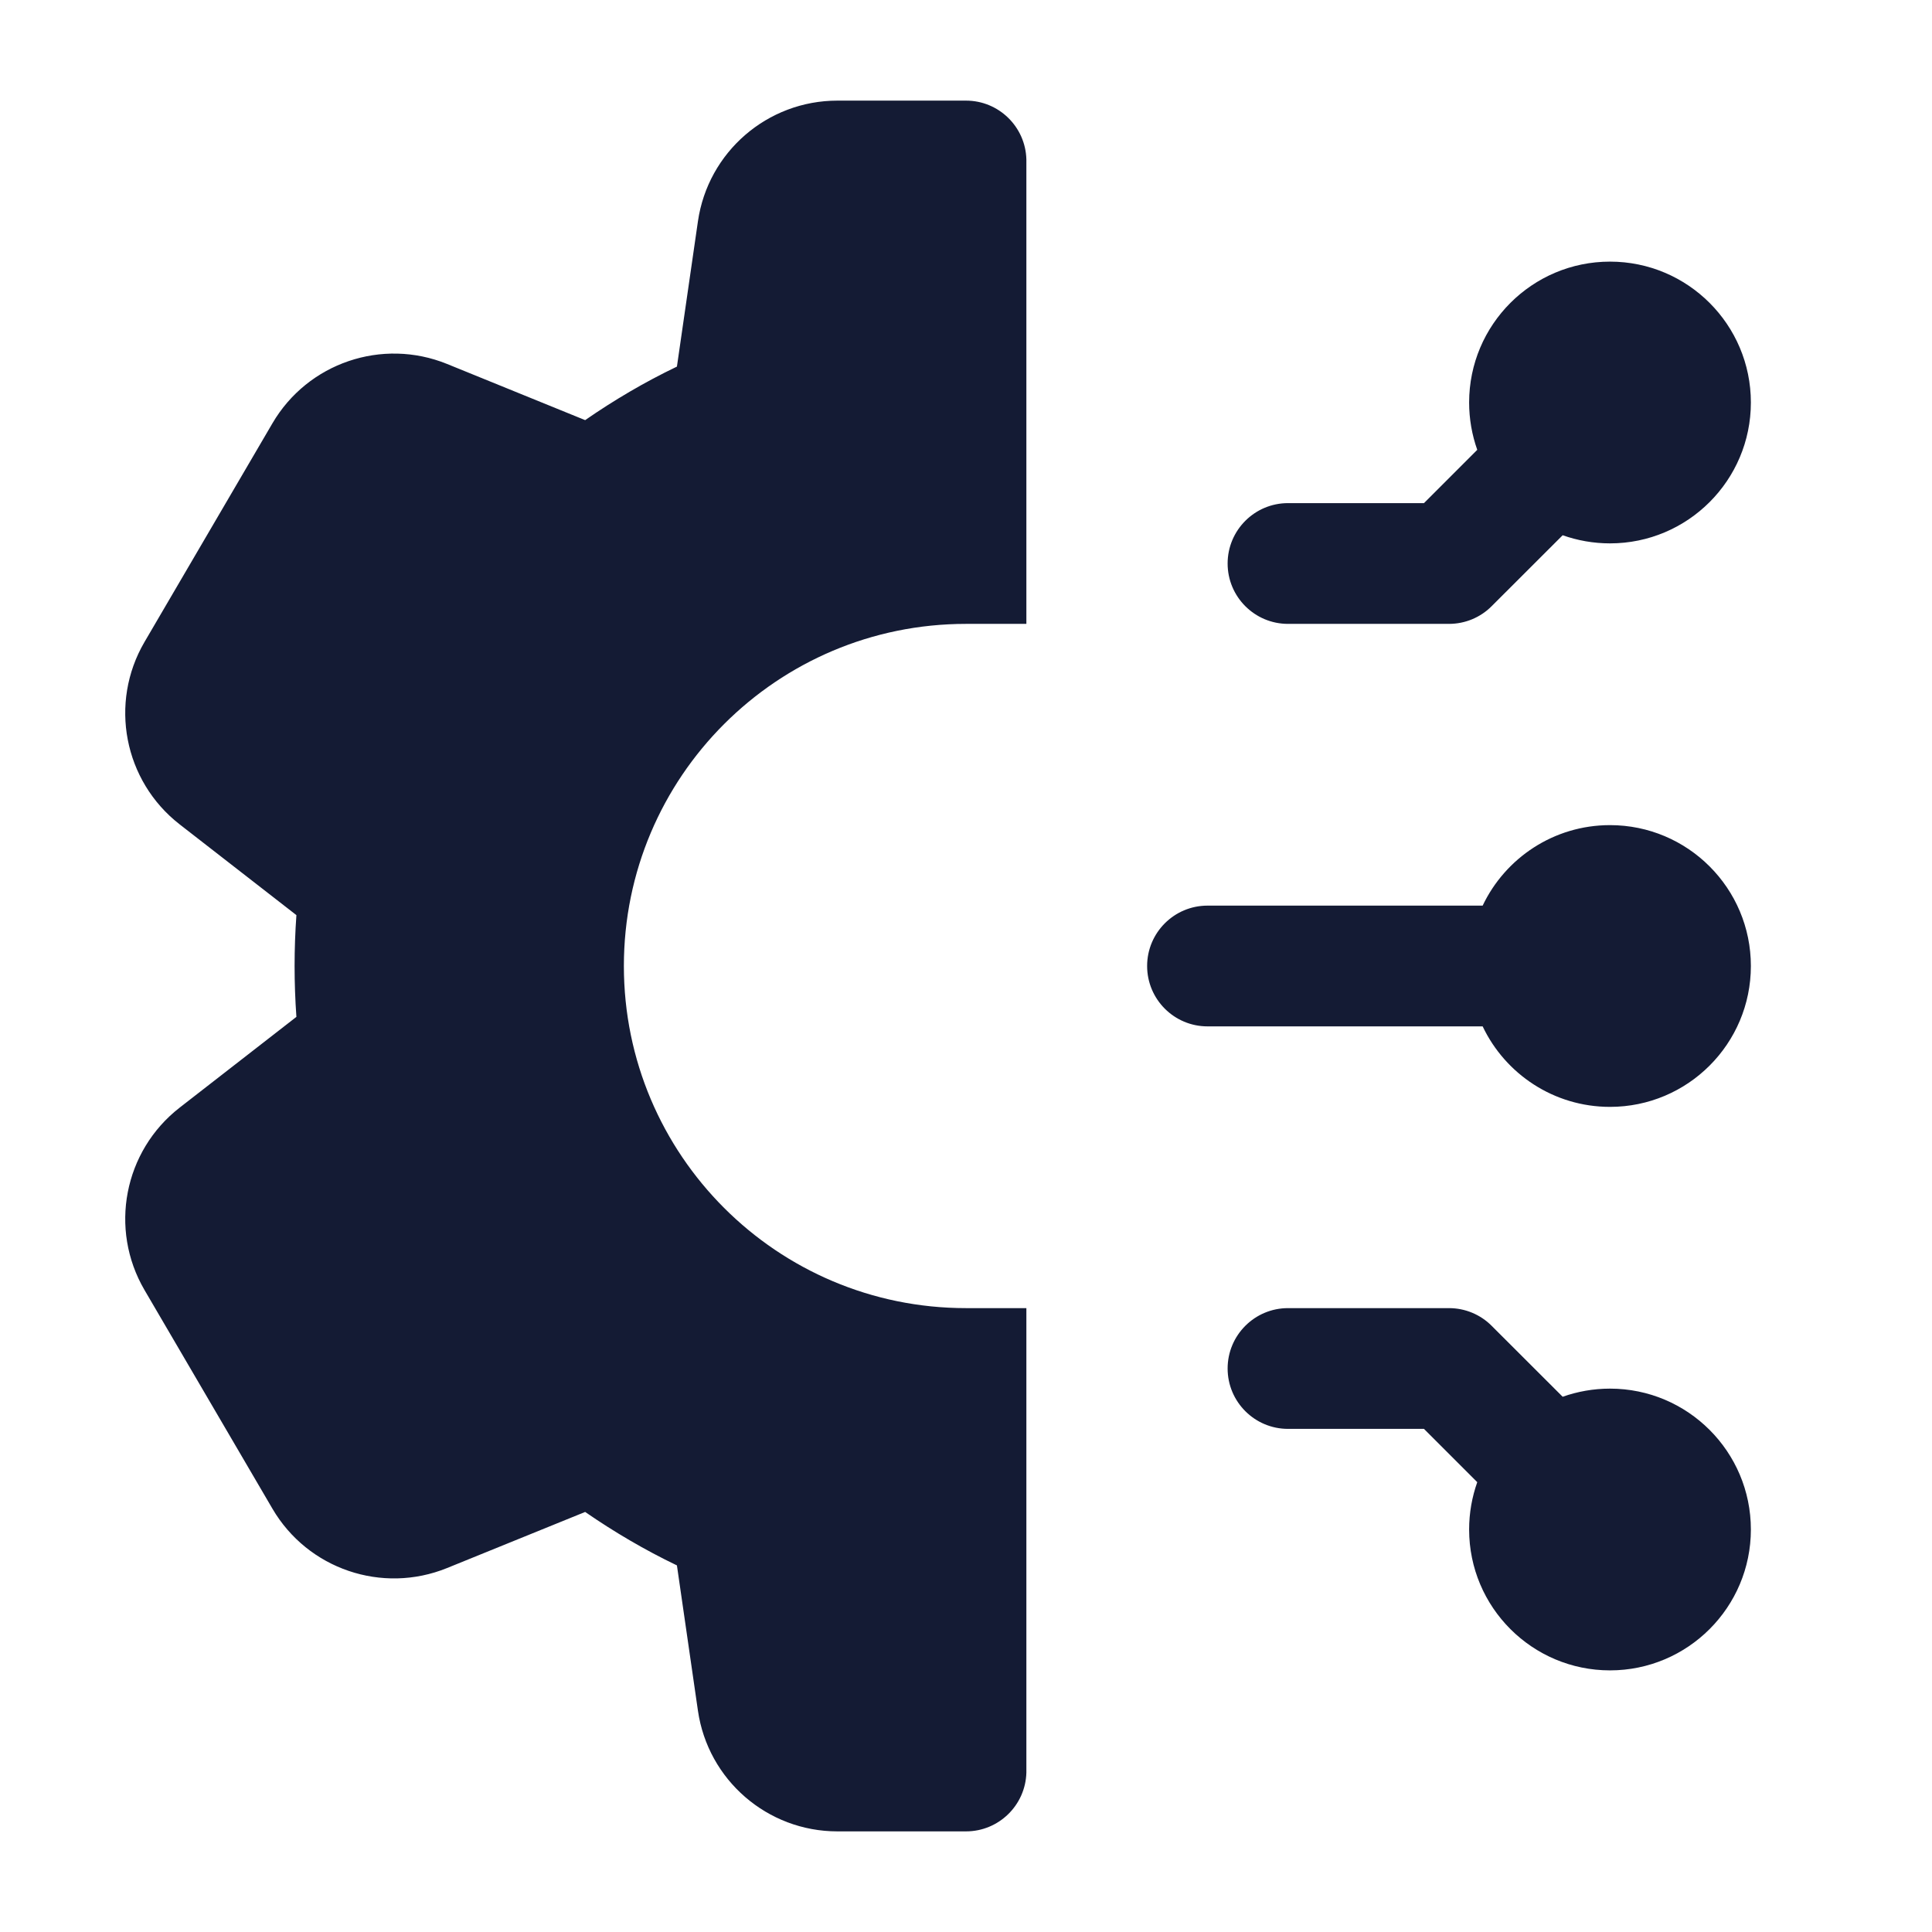 <svg width="24" height="24" viewBox="0 0 24 24" fill="none" xmlns="http://www.w3.org/2000/svg">
<path fill-rule="evenodd" clip-rule="evenodd" d="M10.402 1.25C9.533 1.25 8.795 1.888 8.67 2.749L8.409 4.554C8.005 4.748 7.627 4.971 7.269 5.219L5.553 4.521C4.747 4.194 3.823 4.508 3.384 5.259L1.795 7.975C1.352 8.733 1.539 9.701 2.231 10.24L3.682 11.368C3.652 11.789 3.652 12.211 3.682 12.632L2.231 13.76C1.539 14.299 1.352 15.267 1.795 16.025L3.384 18.741C3.823 19.492 4.747 19.806 5.553 19.479L7.269 18.782C7.627 19.029 8.005 19.252 8.409 19.446L8.67 21.251C8.795 22.112 9.533 22.75 10.402 22.75H12C12.408 22.75 12.74 22.424 12.75 22.019L12.75 16.25L12 16.25C9.653 16.25 7.75 14.347 7.75 12C7.75 9.653 9.653 7.75 12 7.75H12.75L12.75 1.981C12.74 1.576 12.408 1.25 12 1.25L10.402 1.25ZM20 3.25C19.034 3.25 18.25 4.034 18.25 5C18.25 5.206 18.286 5.404 18.351 5.588L17.689 6.25H16C15.586 6.25 15.25 6.586 15.25 7C15.25 7.414 15.586 7.75 16 7.75L18 7.75C18.199 7.75 18.39 7.671 18.53 7.53L19.412 6.649C19.596 6.714 19.794 6.75 20 6.75C20.966 6.75 21.75 5.966 21.75 5C21.75 4.034 20.966 3.25 20 3.25ZM20 10.25C19.302 10.25 18.699 10.659 18.418 11.25H15C14.586 11.25 14.25 11.586 14.25 12C14.25 12.414 14.586 12.75 15 12.75H18.418C18.699 13.341 19.302 13.75 20 13.75C20.966 13.75 21.75 12.966 21.75 12C21.75 11.034 20.966 10.25 20 10.25ZM18.25 19C18.25 19.966 19.034 20.75 20 20.75C20.966 20.75 21.75 19.966 21.75 19C21.75 18.034 20.966 17.25 20 17.25C19.794 17.25 19.596 17.286 19.412 17.351L18.53 16.47C18.39 16.329 18.199 16.25 18 16.25H16C15.586 16.25 15.25 16.586 15.25 17C15.25 17.414 15.586 17.75 16 17.75H17.689L18.351 18.412C18.286 18.596 18.25 18.794 18.25 19Z" fill="#141B34"/>
</svg>
